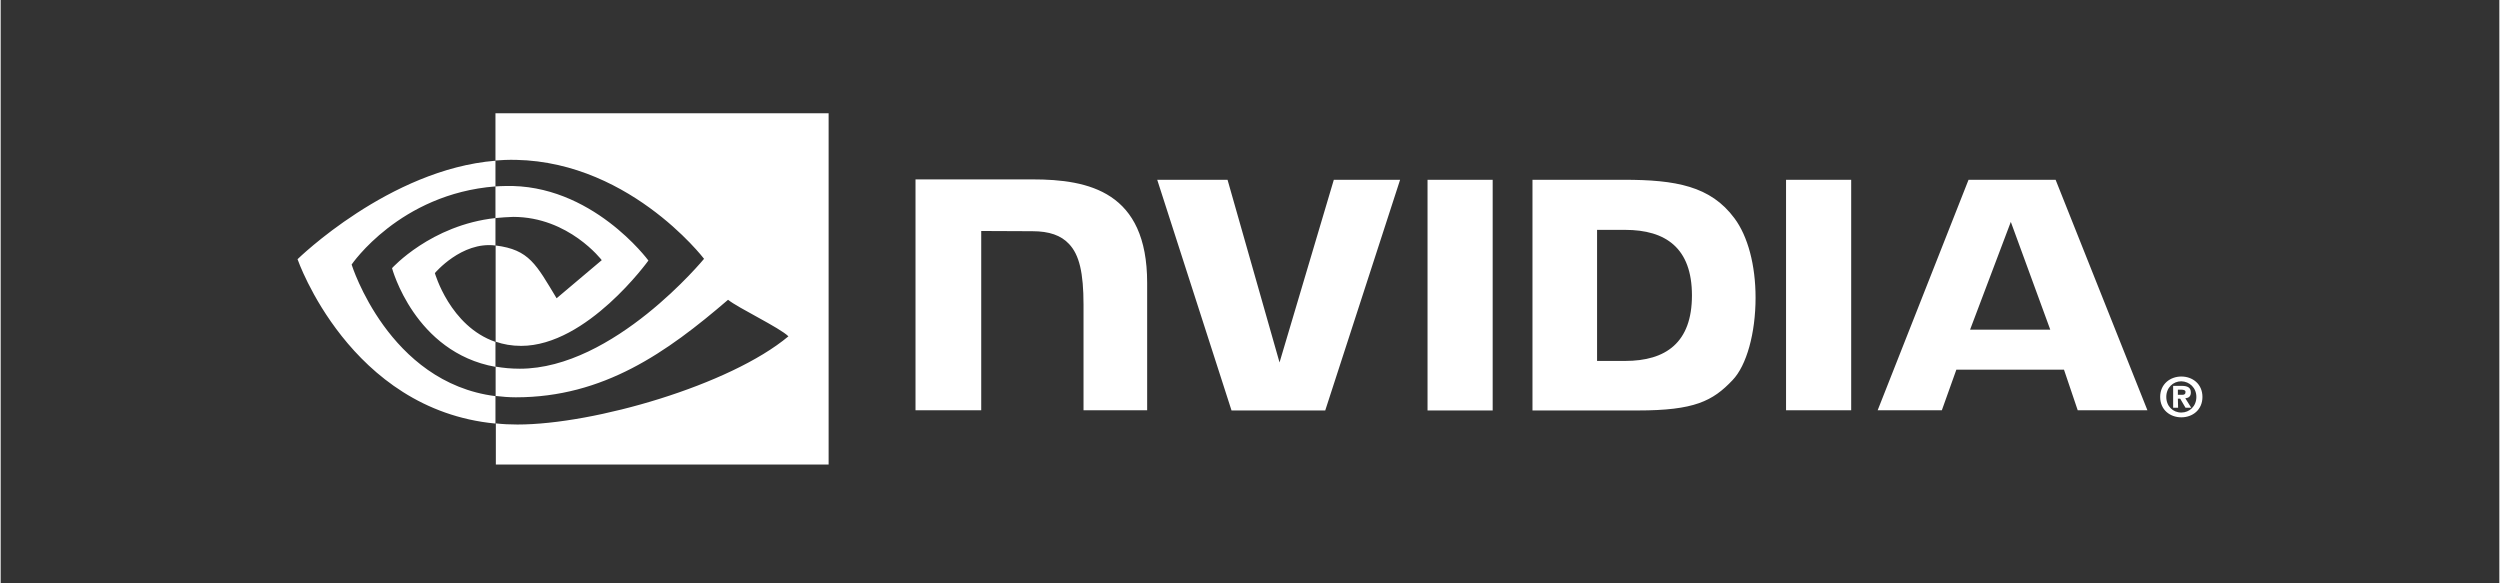<svg xmlns="http://www.w3.org/2000/svg" xmlns:xlink="http://www.w3.org/1999/xlink" width="300" viewBox="0 0 224.88 52.5" height="70" preserveAspectRatio="xMidYMid meet"><rect x="0" y="0" width="224.88" height="52.5" fill="#333333" stroke="none"/><path fill="#ffffff" d="M 195.949 35.551 L 195.949 35.07 L 196.242 35.07 C 196.395 35.07 196.637 35.09 196.637 35.277 C 196.637 35.484 196.516 35.535 196.328 35.535 L 195.949 35.535 M 195.949 35.879 L 196.156 35.879 L 196.637 36.699 L 197.152 36.699 L 196.617 35.844 C 196.875 35.824 197.117 35.707 197.117 35.328 C 197.117 34.867 196.809 34.727 196.277 34.727 L 195.523 34.727 L 195.523 36.699 L 195.969 36.699 L 195.949 35.879 M 198.16 35.723 C 198.16 34.559 197.27 33.887 196.258 33.887 C 195.266 33.887 194.355 34.559 194.355 35.723 C 194.355 36.887 195.246 37.559 196.258 37.559 C 197.27 37.559 198.16 36.887 198.16 35.723 M 197.613 35.723 C 197.613 36.562 196.996 37.129 196.258 37.129 C 195.504 37.129 194.906 36.562 194.906 35.723 C 194.906 34.883 195.523 34.316 196.258 34.316 C 196.996 34.336 197.613 34.898 197.613 35.723 Z M 128.418 16.18 L 128.418 36.941 L 134.281 36.941 L 134.281 16.18 Z M 82.336 16.145 L 82.336 36.922 L 88.25 36.922 L 88.25 20.789 L 92.859 20.809 C 94.371 20.809 95.434 21.184 96.152 21.957 C 97.078 22.934 97.457 24.543 97.457 27.441 L 97.457 36.922 L 103.184 36.922 L 103.184 25.453 C 103.184 17.258 97.953 16.145 92.859 16.145 Z M 137.863 16.18 L 137.863 36.941 L 147.363 36.941 C 152.422 36.941 154.082 36.102 155.867 34.215 C 157.137 32.895 157.941 29.98 157.941 26.789 C 157.941 23.875 157.254 21.27 156.039 19.641 C 153.895 16.742 150.758 16.18 146.078 16.18 Z M 143.676 20.688 L 146.199 20.688 C 149.848 20.688 152.215 22.316 152.215 26.586 C 152.215 30.836 149.867 32.484 146.199 32.484 L 143.676 32.484 Z M 119.984 16.18 L 115.098 32.621 L 110.418 16.18 L 104.09 16.18 L 110.777 36.941 L 119.211 36.941 L 125.949 16.18 Z M 160.684 36.922 L 166.547 36.922 L 166.547 16.18 L 160.684 16.18 Z M 177.109 16.18 L 168.93 36.922 L 174.707 36.922 L 176.012 33.27 L 185.699 33.27 L 186.934 36.922 L 193.207 36.922 L 184.945 16.18 Z M 180.914 19.969 L 184.465 29.672 L 177.246 29.672 Z M 44.531 19.625 L 44.531 16.777 C 44.805 16.762 45.098 16.742 45.371 16.742 C 53.188 16.504 58.297 23.449 58.297 23.449 C 58.297 23.449 52.777 31.129 46.844 31.129 C 45.988 31.129 45.234 30.992 44.547 30.75 L 44.547 22.094 C 47.582 22.469 48.199 23.809 50.035 26.844 L 54.098 23.414 C 54.098 23.414 51.133 19.52 46.125 19.52 C 45.578 19.539 45.047 19.574 44.531 19.625 M 44.531 10.195 L 44.531 14.445 C 44.805 14.43 45.098 14.414 45.371 14.395 C 56.223 14.02 63.305 23.293 63.305 23.293 C 63.305 23.293 55.176 33.184 46.727 33.184 C 45.953 33.184 45.234 33.117 44.547 32.996 L 44.547 35.637 C 45.133 35.707 45.75 35.758 46.367 35.758 C 54.25 35.758 59.945 31.727 65.465 26.98 C 66.371 27.715 70.129 29.5 70.898 30.27 C 65.652 34.66 53.43 38.207 46.504 38.207 C 45.832 38.207 45.199 38.176 44.566 38.105 L 44.566 41.809 L 74.516 41.809 L 74.516 10.195 Z M 44.531 30.77 L 44.531 33.016 C 37.246 31.711 35.223 24.133 35.223 24.133 C 35.223 24.133 38.719 20.258 44.531 19.625 L 44.531 22.094 L 44.516 22.094 C 41.48 21.715 39.078 24.578 39.078 24.578 C 39.078 24.578 40.434 29.363 44.531 30.77 M 31.586 23.809 C 31.586 23.809 35.906 17.445 44.531 16.777 L 44.531 14.465 C 34.98 15.234 26.719 23.328 26.719 23.328 C 26.719 23.328 31.398 36.871 44.531 38.121 L 44.531 35.652 C 34.895 34.438 31.586 23.809 31.586 23.809 Z M 31.586 23.809 " fill-opacity="1" fill-rule="nonzero"></path></svg>